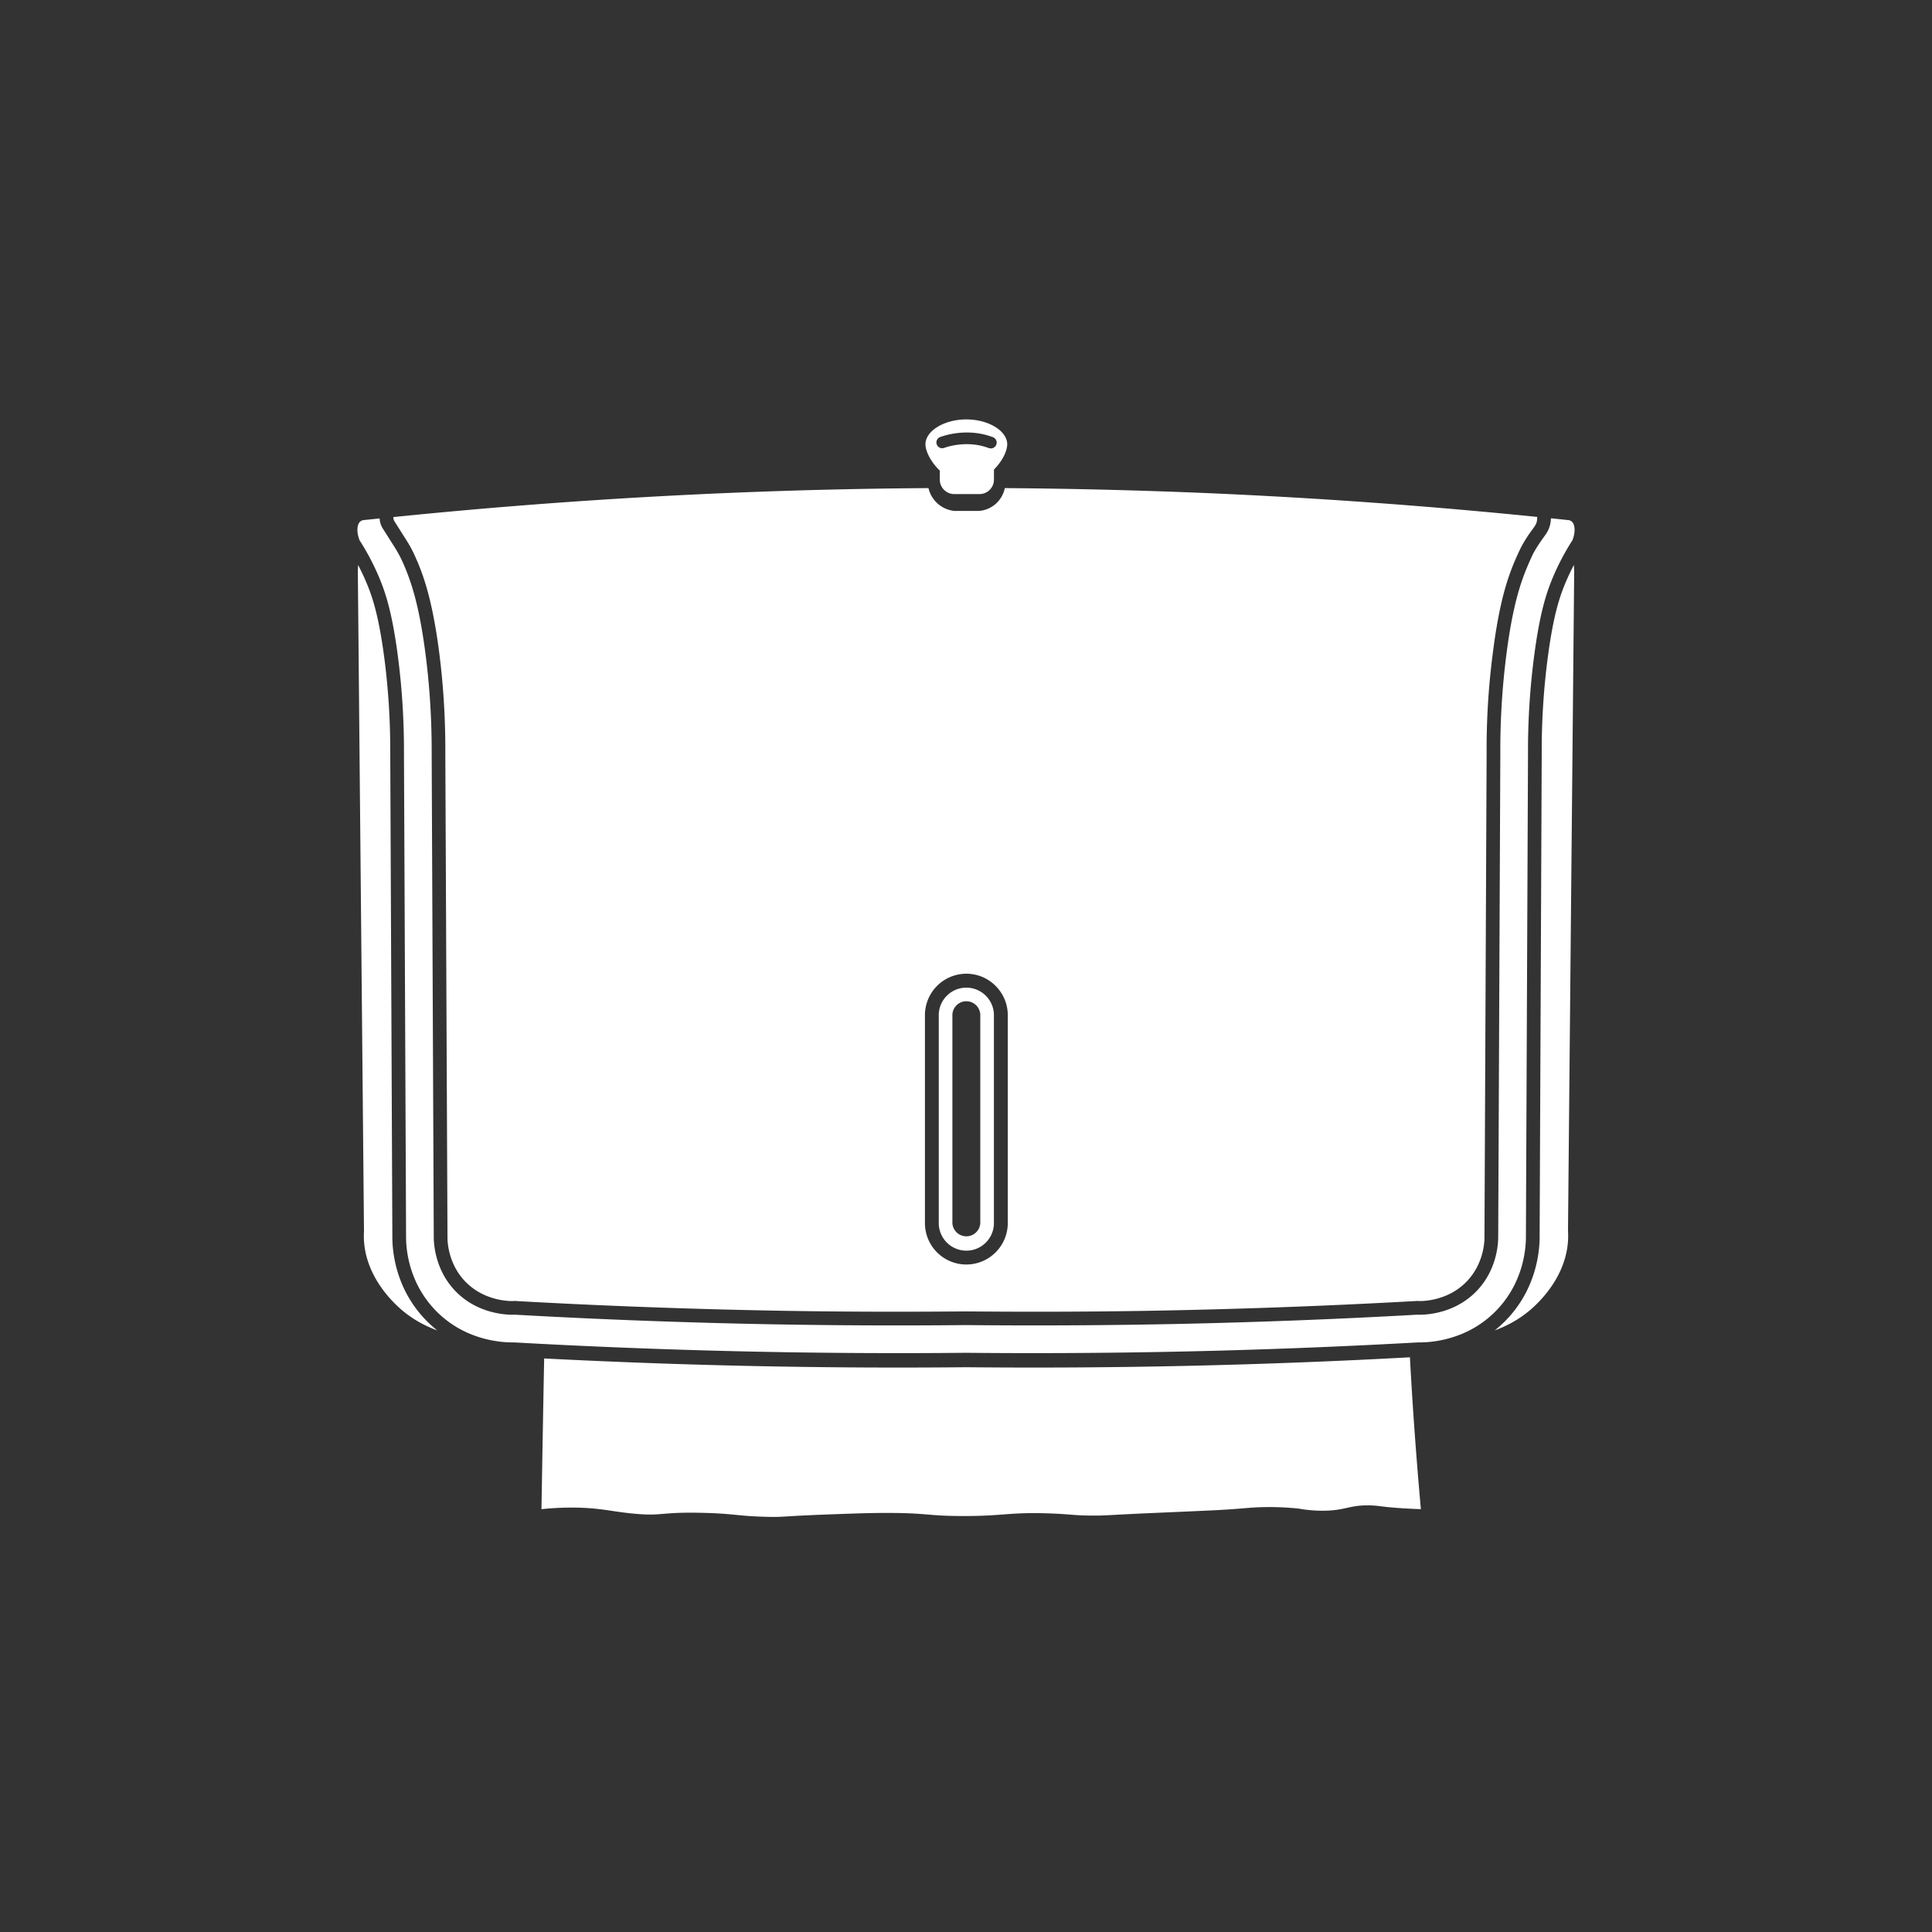 <?xml version="1.0" encoding="UTF-8"?> <svg xmlns="http://www.w3.org/2000/svg" width="200" height="200" viewBox="0 0 150 150"><rect x="0" y="0" width="150" height="150" fill="#333333" stroke="none"/><clipPath id="a"><path transform="matrix(1 0 0 -1 0 150)" d="M0 150h150V0H0z"></path></clipPath><g clip-path="url(#a)" fill="#fff"><path d="M77.35 34.528a.45.45 0 0 1-.418.287.702.702 0 0 1-.157-.024c-1.797-.682-3.473-.012-3.485-.012a.45.45 0 0 1-.348-.826c.085-.036 2.026-.814 4.145-.012.24.096.36.347.263.587m-2.323-1.964c-1.749 0-3.175.91-3.175 1.928 0 .563.444 1.401 1.114 2.048v.695c0 .623.504 1.126 1.127 1.126h1.951c.623 0 1.126-.503 1.126-1.126v-.779c.635-.635 1.03-1.425 1.03-1.964 0-1.018-1.425-1.928-3.174-1.928M54.432 117.454c-3.18-.07-2.985.27-5.16.072-1.776-.161-2.595-.45-4.618-.476a22.366 22.366 0 0 0-2.615.122l.016-.914a4502.685 4502.685 0 0 1 .193-10.788 535.317 535.317 0 0 0 32.755.681 534.988 534.988 0 0 0 34.463-.771c.08 1.498.176 3.076.287 4.696.166 2.4.356 4.786.564 7.094a44.9 44.9 0 0 1-1.375-.065c-1.73-.108-1.823-.21-2.589-.227-1.607-.036-1.864.398-3.585.414a10.52 10.52 0 0 1-1.948-.166 22.085 22.085 0 0 0-2.843-.11c-1.054.028-1.407.115-3.407.226-.279.016-.815.04-1.887.088-1.365.062-2.113.093-2.819.124-3.938.17-3.953.222-5.054.216-1.51-.008-1.58-.104-3.263-.166-3.248-.12-3.582.217-6.905.2-2.722-.012-2.605-.238-5.756-.24-1.375-.001-2.528.042-4.514.115-3.75.138-3.44.217-4.723.189-2.504-.054-2.537-.256-5.217-.314M75.027 77.737c-.598 0-1.084.487-1.084 1.085v16.137a1.085 1.085 0 0 0 2.167 0V78.821c0-.597-.485-1.084-1.083-1.084m0 19.364a2.144 2.144 0 0 1-2.142-2.142V78.821c0-1.18.961-2.14 2.142-2.14 1.18 0 2.14.96 2.14 2.14V94.96c0 1.18-.96 2.141-2.14 2.141M33.948 103.292c-.922-.34-1.98-.87-2.976-1.78-.946-.866-2.557-2.689-2.712-5.177a6.213 6.213 0 0 1 0-.77l-.478-51.235.02-.465c.248.47.474.952.676 1.44.45 1.08.925 2.518 1.35 5.702.323 2.466.481 4.981.471 7.477l.164 37.65c.01 1.104.276 3.926 2.55 6.306.293.307.605.591.935.852M116.048 103.294c.33-.261.643-.546.936-.854 2.263-2.367 2.54-5.196 2.552-6.302l.163-37.65c-.009-2.53.151-5.045.475-7.481.421-3.175.896-4.618 1.346-5.703.205-.492.431-.973.677-1.441l.022.496-.48 51.166c.011.232.02.496.001.81-.156 2.487-1.767 4.31-2.715 5.177-.996.91-2.056 1.442-2.977 1.782"></path><path d="M80.293 105.057c-1.769 0-3.548-.009-5.288-.026a534.24 534.24 0 0 1-35.068-.806h-.16c-.288 0-.61-.019-.93-.056-1.405-.167-3.407-.729-5.064-2.464-2.01-2.105-2.246-4.602-2.255-5.578l-.164-37.643a56.997 56.997 0 0 0-.482-7.616c-.439-3.307-.942-4.825-1.42-5.974a18.8 18.8 0 0 0-1.544-2.944 2.14 2.14 0 0 1-.058-.164c-.18-.554-.137-1.073.107-1.292a.541.541 0 0 1 .198-.106c.435-.047.872-.092 1.31-.137.013.28.1.552.25.792l.888 1.4c.271.43.492.84.676 1.257.045.1.087.2.13.3l.03.071c.508 1.227 1.091 2.962 1.562 6.513.343 2.575.512 5.233.504 7.898l.163 37.627c.006.565.143 2.523 1.66 4.11 1.643 1.722 3.806 1.856 4.43 1.856h.075l.134-.003.085.005c6.023.34 12.177.577 18.291.71a535.023 535.023 0 0 0 16.621.092h.058a535.023 535.023 0 0 0 16.615-.093c6.118-.132 12.272-.37 18.293-.709l.116-.005.084.003h.092c.623 0 2.785-.134 4.428-1.856 1.518-1.589 1.654-3.547 1.66-4.109l.165-37.62a58.405 58.405 0 0 1 .501-7.906c.471-3.55 1.055-5.287 1.565-6.517.175-.416.334-.773.487-1.089.085-.154.195-.349.314-.534.224-.354.383-.573.51-.749.196-.272.325-.45.432-.765.073-.217.114-.449.121-.69.476.048.95.098 1.42.15.08.023.147.06.201.107.24.216.283.734.104 1.29-.018.053-.036.108-.058.162a18.882 18.882 0 0 0-1.546 2.945c-.478 1.154-.98 2.675-1.418 5.973a56.553 56.553 0 0 0-.484 7.621l-.163 37.641c-.012.977-.256 3.482-2.257 5.576-1.657 1.737-3.66 2.298-5.048 2.463a8.511 8.511 0 0 1-.947.057h-.12l-.413.021a533.746 533.746 0 0 1-29.393.811"></path><path d="M78.244 94.954a3.223 3.223 0 0 1-3.222 3.222 3.213 3.213 0 0 1-3.21-3.222V78.821a3.22 3.22 0 0 1 3.21-3.222 3.19 3.19 0 0 1 2.276.946c.611.611.946 1.425.946 2.276zm16.157-56.64a454.83 454.83 0 0 0-16.386-.418 2.261 2.261 0 0 1-.753 1.264 2.255 2.255 0 0 1-1.222.507h-1.952a2.322 2.322 0 0 1-1.217-.507 2.341 2.341 0 0 1-.786-1.264 437.427 437.427 0 0 0-41.546 2.25c0 .108.024.228.084.324l.886 1.401c.311.479.551.934.754 1.401.036.096.084.192.12.276l.048.108c.539 1.293 1.15 3.114 1.641 6.791.347 2.623.515 5.33.503 8.036l.168 37.621c0 .455.119 2.072 1.365 3.377 1.354 1.414 3.138 1.533 3.665 1.533l.216-.012.132.012c6.012.336 12.156.575 18.253.707 3.725.084 7.51.12 11.27.12 1.869 0 3.665-.012 5.318-.024h.072c1.653.012 3.45.024 5.33.024 3.749 0 7.546-.036 11.259-.12a536.699 536.699 0 0 0 18.265-.707l.155-.012.108.012h.084c.515 0 2.3-.119 3.653-1.533 1.246-1.305 1.366-2.922 1.366-3.377l.167-37.621a57.622 57.622 0 0 1 .515-8.036c.479-3.677 1.09-5.498 1.629-6.791.18-.432.359-.815.527-1.162.084-.156.216-.395.359-.623.24-.383.42-.623.551-.802.168-.228.228-.324.288-.48.048-.143.06-.287.06-.455a444.598 444.598 0 0 0-24.949-1.82"></path></g></svg> 